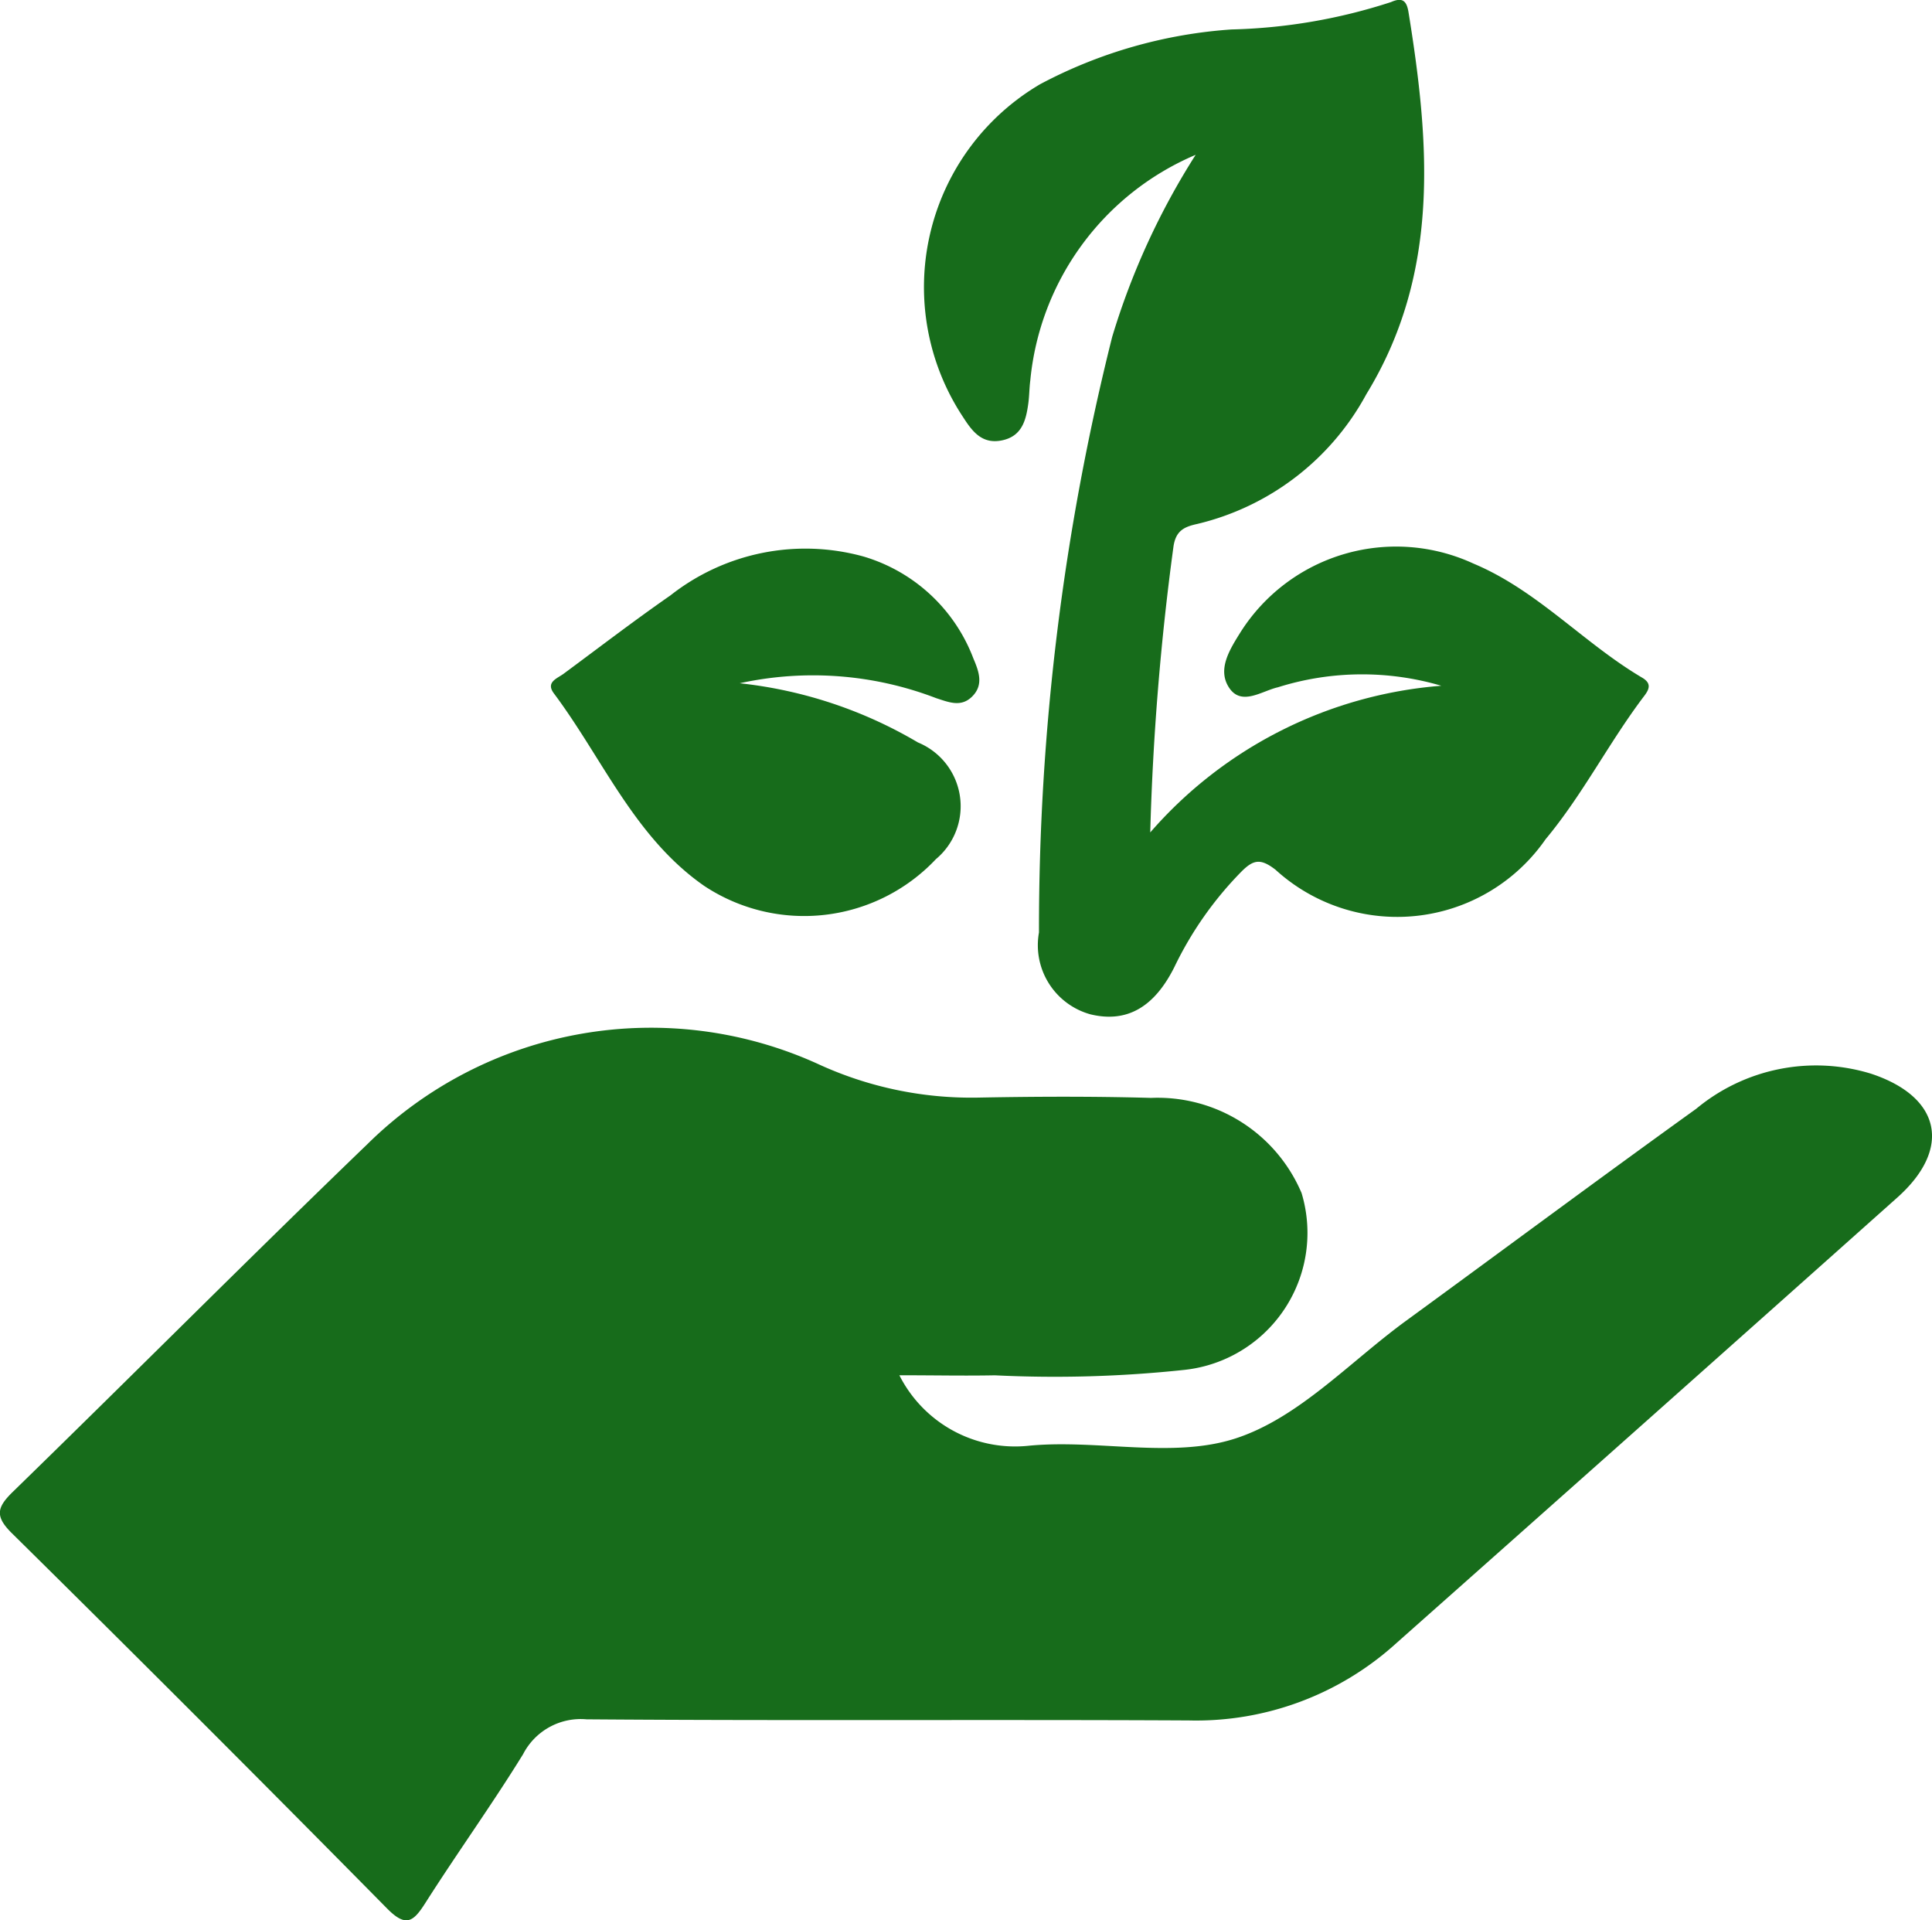 <svg xmlns="http://www.w3.org/2000/svg" width="41.724" height="41.462" viewBox="0 0 41.724 41.462">
  <g id="Сгруппировать_2982" data-name="Сгруппировать 2982" transform="translate(-915.999 -176.23)">
    <path id="Контур_5687" data-name="Контур 5687" d="M935.422,319.377a2.8,2.8,0,0,0,2.8,1.521c1.486-.143,3.1.286,4.463-.158s2.464-1.652,3.674-2.535c2.092-1.526,4.17-3.071,6.272-4.582a4.047,4.047,0,0,1,3.774-.758c1.517.5,1.751,1.622.566,2.677q-5.4,4.816-10.818,9.621a6.431,6.431,0,0,1-4.481,1.667c-4.335-.022-8.671.009-13.006-.024a1.4,1.4,0,0,0-1.371.754c-.672,1.089-1.422,2.13-2.109,3.21-.259.407-.418.536-.829.119q-4.022-4.076-8.1-8.1c-.374-.369-.326-.56.024-.9,2.56-2.491,5.079-5.024,7.65-7.5a8.713,8.713,0,0,1,9.765-1.719,7.9,7.9,0,0,0,3.4.712c1.254-.024,2.509-.029,3.762.006a3.376,3.376,0,0,1,3.25,2.054,2.975,2.975,0,0,1-2.542,3.82,26.411,26.411,0,0,1-4.082.116C936.844,319.391,936.2,319.377,935.422,319.377Z" transform="translate(0 -113.452)" fill="#176c1b"/>
    <path id="Контур_5688" data-name="Контур 5688" d="M1043.849,179.573a5.9,5.9,0,0,0-3.572,4.876c-.021.162-.02.327-.042.489-.049.364-.136.71-.566.8s-.641-.187-.842-.5a5.082,5.082,0,0,1,1.665-7.191,10.3,10.3,0,0,1,4.13-1.181,12.031,12.031,0,0,0,3.445-.591c.256-.113.34-.019.379.221.459,2.834.686,5.639-.912,8.247a5.638,5.638,0,0,1-3.65,2.8c-.288.063-.468.148-.516.5a57.355,57.355,0,0,0-.5,6.161,9.29,9.29,0,0,1,6.286-3.167,6.062,6.062,0,0,0-3.529.033c-.345.078-.785.412-1.052.012s.017-.836.25-1.21a3.979,3.979,0,0,1,5.025-1.473c1.381.578,2.38,1.719,3.646,2.465.2.119.156.244.042.393-.759,1-1.324,2.126-2.13,3.094a3.9,3.9,0,0,1-5.832.659c-.321-.249-.476-.22-.733.036a7.682,7.682,0,0,0-1.45,2.061c-.442.887-1.042,1.211-1.813,1.025a1.549,1.549,0,0,1-1.113-1.768,52.49,52.49,0,0,1,1.581-12.86A15.767,15.767,0,0,1,1043.849,179.573Z" transform="translate(-102.028)" fill="#176c1b"/>
    <path id="Контур_5689" data-name="Контур 5689" d="M992.823,251.484a9.562,9.562,0,0,1,3.849,1.278,1.489,1.489,0,0,1,.388,2.52,3.909,3.909,0,0,1-5,.58c-1.51-1.048-2.195-2.75-3.25-4.159-.183-.244.071-.321.211-.425.767-.567,1.523-1.147,2.306-1.691a4.71,4.71,0,0,1,4.172-.839,3.642,3.642,0,0,1,2.37,2.2c.119.279.232.578-.037.833-.237.225-.5.11-.765.025A7.42,7.42,0,0,0,992.823,251.484Z" transform="translate(-60.849 -60.501)" fill="#176c1b"/>
  </g>
</svg>
